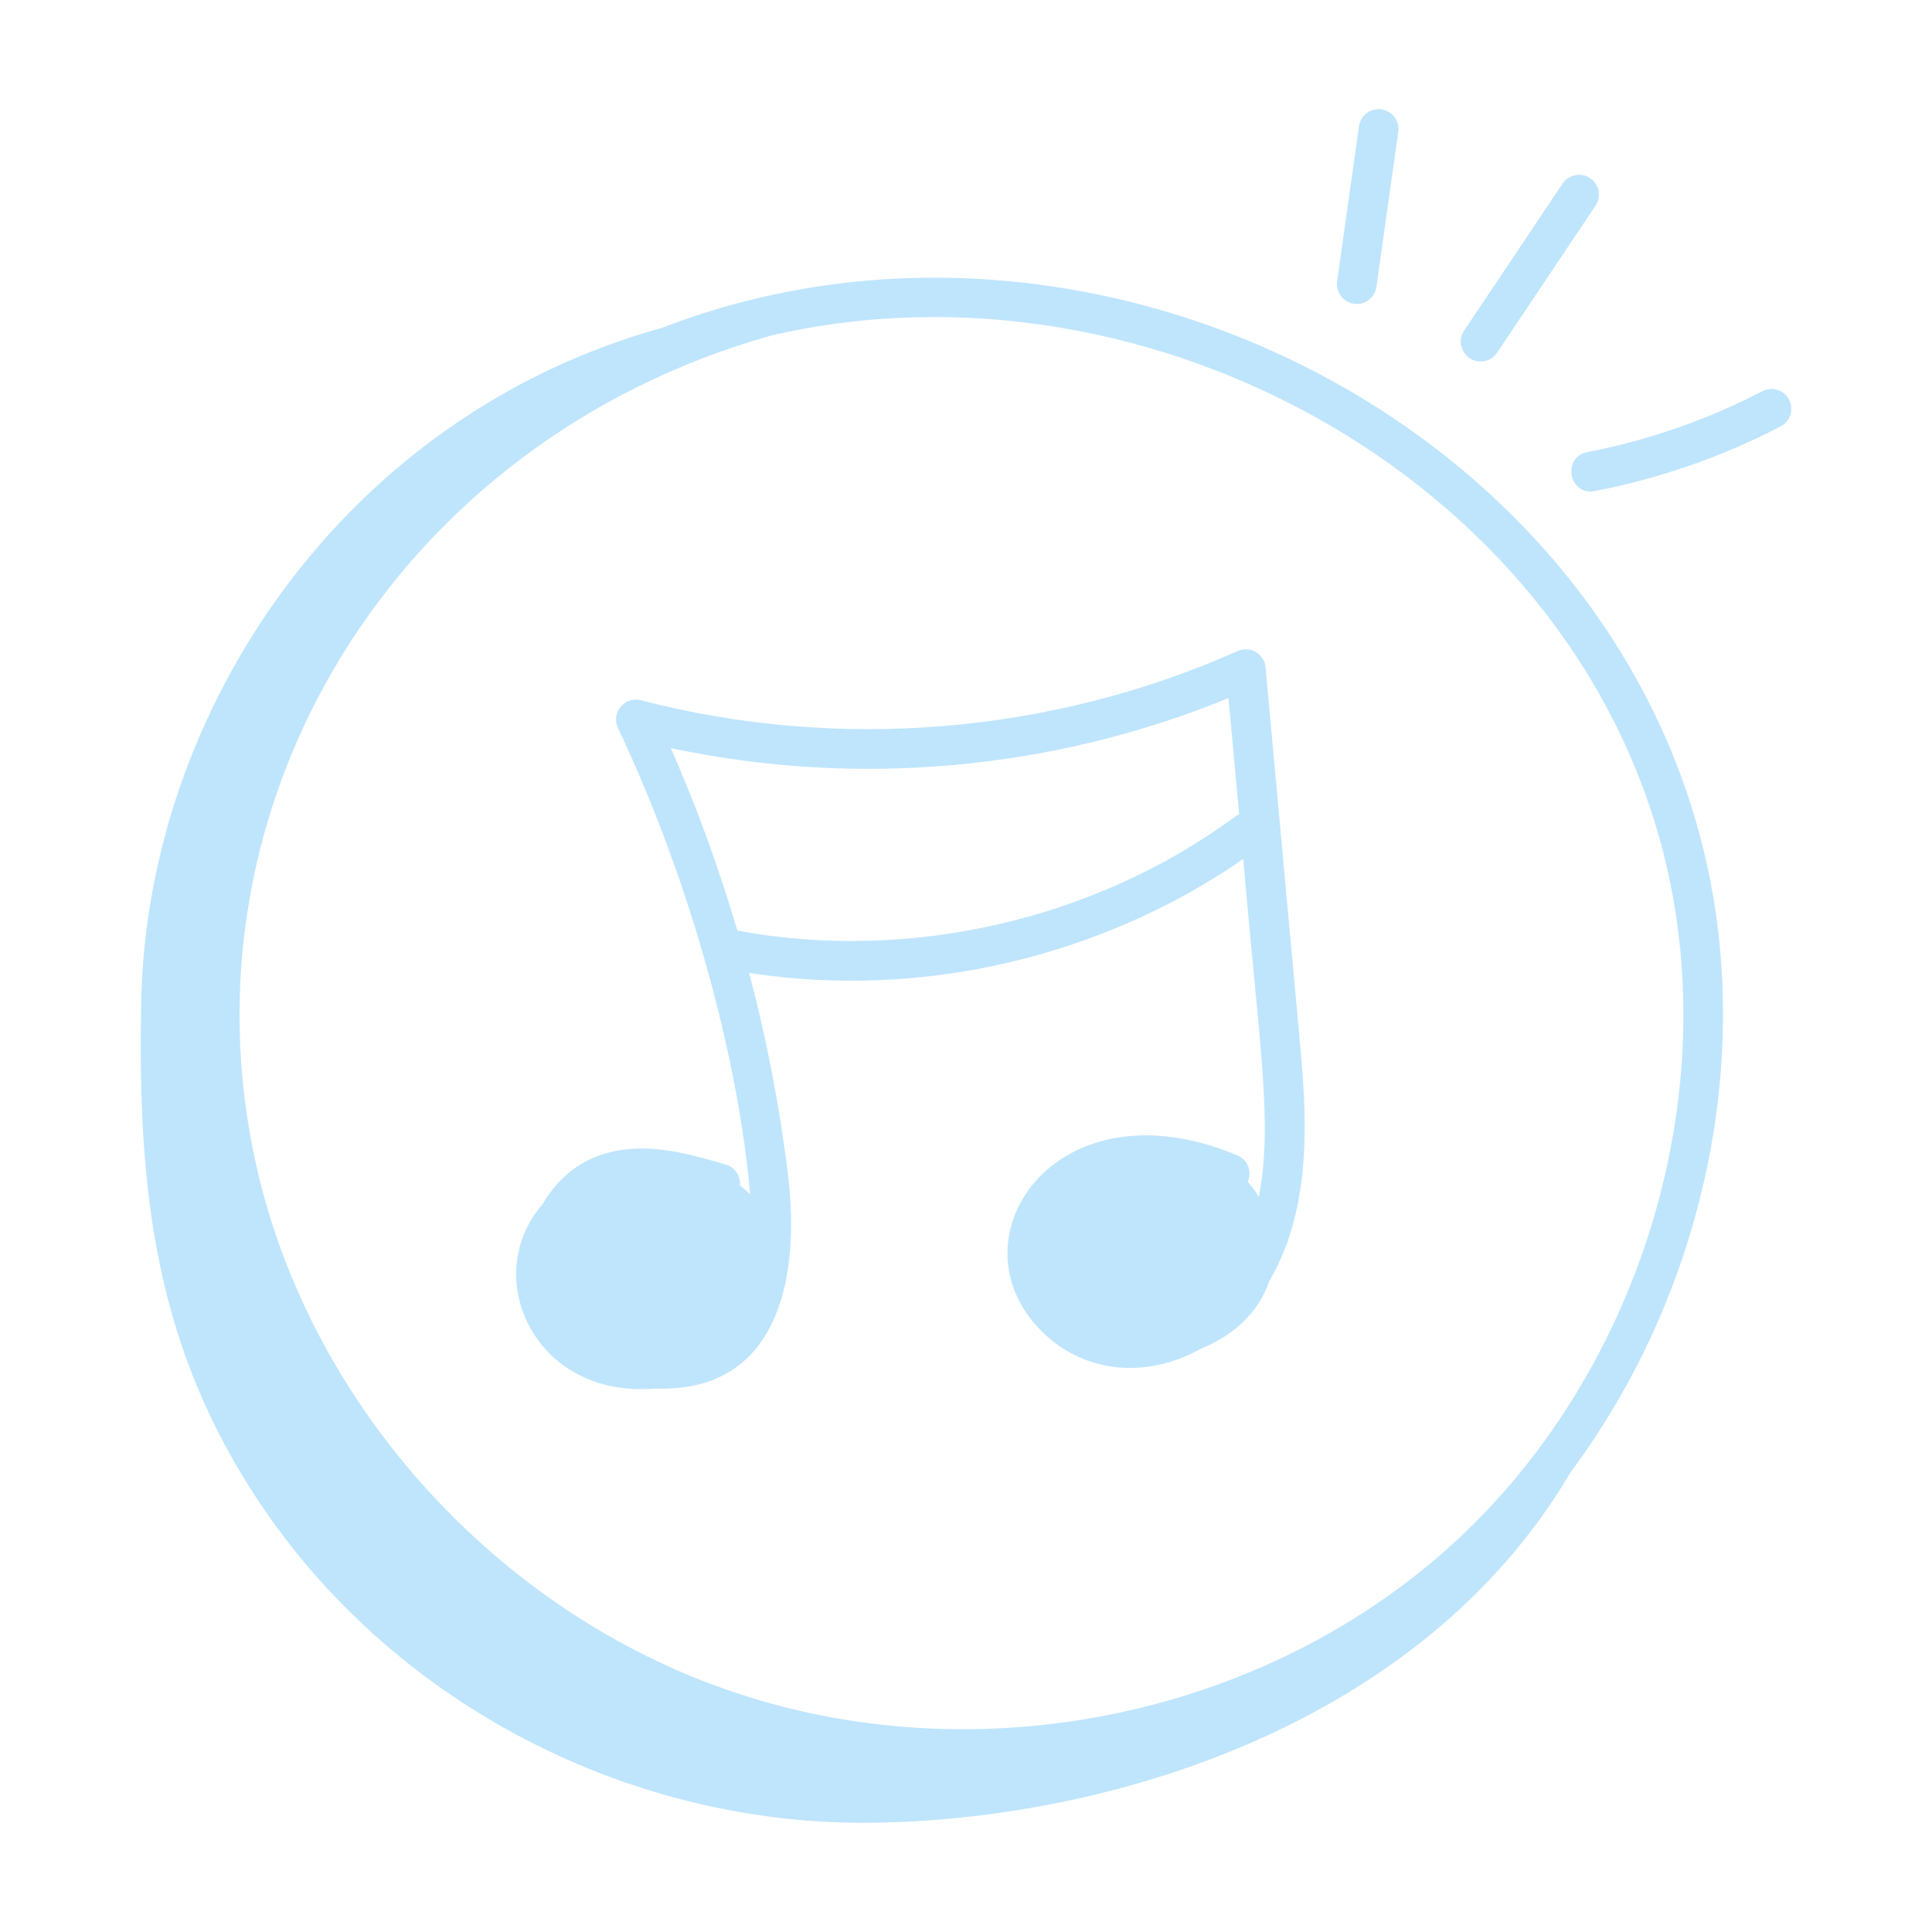<svg width="400" height="400" viewBox="0 0 400 400" fill="none" xmlns="http://www.w3.org/2000/svg">
<path d="M137.066 67.873C71.58 85.996 30.52 146.63 29.243 207.18C28.409 246.81 32.196 279.5 54.516 312.257C82.451 353.257 130.713 377.923 180.323 377.39C229.2 376.864 294.283 357.382 325.21 304.76C351.757 269.093 362.936 221.673 353.333 178.683C332.872 87.083 225.4 33.773 137.067 67.87L137.066 67.873ZM345.31 180.473C356.552 230.81 337.7 287.59 298.4 321.763C259.103 355.937 201.51 367.13 151.703 350.269C103.09 333.83 64.403 291.215 53.15 241.702C36.087 166.652 81.834 91.405 159.553 69.499C238.463 51.073 327.416 100.395 345.31 180.472V180.473Z" fill="#BFE5FD"/>
<path d="M132.683 144.983C129.357 144.109 126.437 147.538 127.94 150.719C143.767 184.149 153.095 221.132 155.295 247.255C154.634 246.6 153.93 245.986 153.187 245.408C153.337 243.521 152.243 241.714 150.359 241.147C140.807 238.263 131.505 236 122.684 239.783C118.297 241.667 114.779 245.125 112.349 249.288C99.234 264.313 110.704 289.648 135.641 287.478C159.798 288.432 166.05 266.904 163.122 242.988C161.401 228.925 158.694 215.058 155.109 201.435C191.003 206.992 228.286 198.002 257.403 177.842C260.714 216.626 263.59 232.526 260.624 247.789C259.948 246.677 259.184 245.634 258.318 244.673C258.334 244.639 258.363 244.618 258.378 244.585C259.258 242.492 258.274 240.085 256.181 239.207C219.688 223.863 197.688 254.63 214.118 273.95C222.36 283.653 235.828 286.276 248.668 279.243C255.318 276.47 260.478 271.926 262.745 265.342C272.129 249.492 270.391 229.492 269.039 214.742L262.021 138.169C261.763 135.406 258.864 133.631 256.258 134.787C217.561 151.989 173.678 155.606 132.684 144.985L132.683 144.983ZM254.347 144.532L256.554 168.616C256.365 168.715 256.158 168.754 255.982 168.885C226.827 190.458 188.319 199.284 152.659 192.674C148.874 179.823 144.309 167.196 138.88 154.888C177.397 163.091 217.887 159.474 254.347 144.534L254.347 144.532Z" fill="#BFE5FD"/>
<path d="M284.971 59.393L289.503 27.287C289.822 25.039 288.256 22.962 286.009 22.647C283.794 22.305 281.679 23.888 281.364 26.142L276.831 58.248C276.516 60.496 278.081 62.573 280.329 62.888C282.42 63.236 284.641 61.737 284.971 59.393Z" fill="#BFE5FD"/>
<path d="M309.958 73.016L330.337 42.585C331.6 40.701 331.094 38.149 329.21 36.886C327.321 35.623 324.772 36.12 323.509 38.015L303.13 68.446C301.286 71.196 303.301 74.841 306.541 74.841C307.866 74.841 309.166 74.204 309.958 73.016Z" fill="#BFE5FD"/>
<path d="M364.866 80.99C353.455 86.925 341.269 91.167 328.643 93.597C323.315 94.62 324.85 102.756 330.195 101.665C343.603 99.086 356.544 94.581 368.662 88.278C370.676 87.234 371.457 84.751 370.412 82.74C369.365 80.716 366.882 79.947 364.867 80.99H364.866Z" fill="#BFE5FD"/>
</svg>
